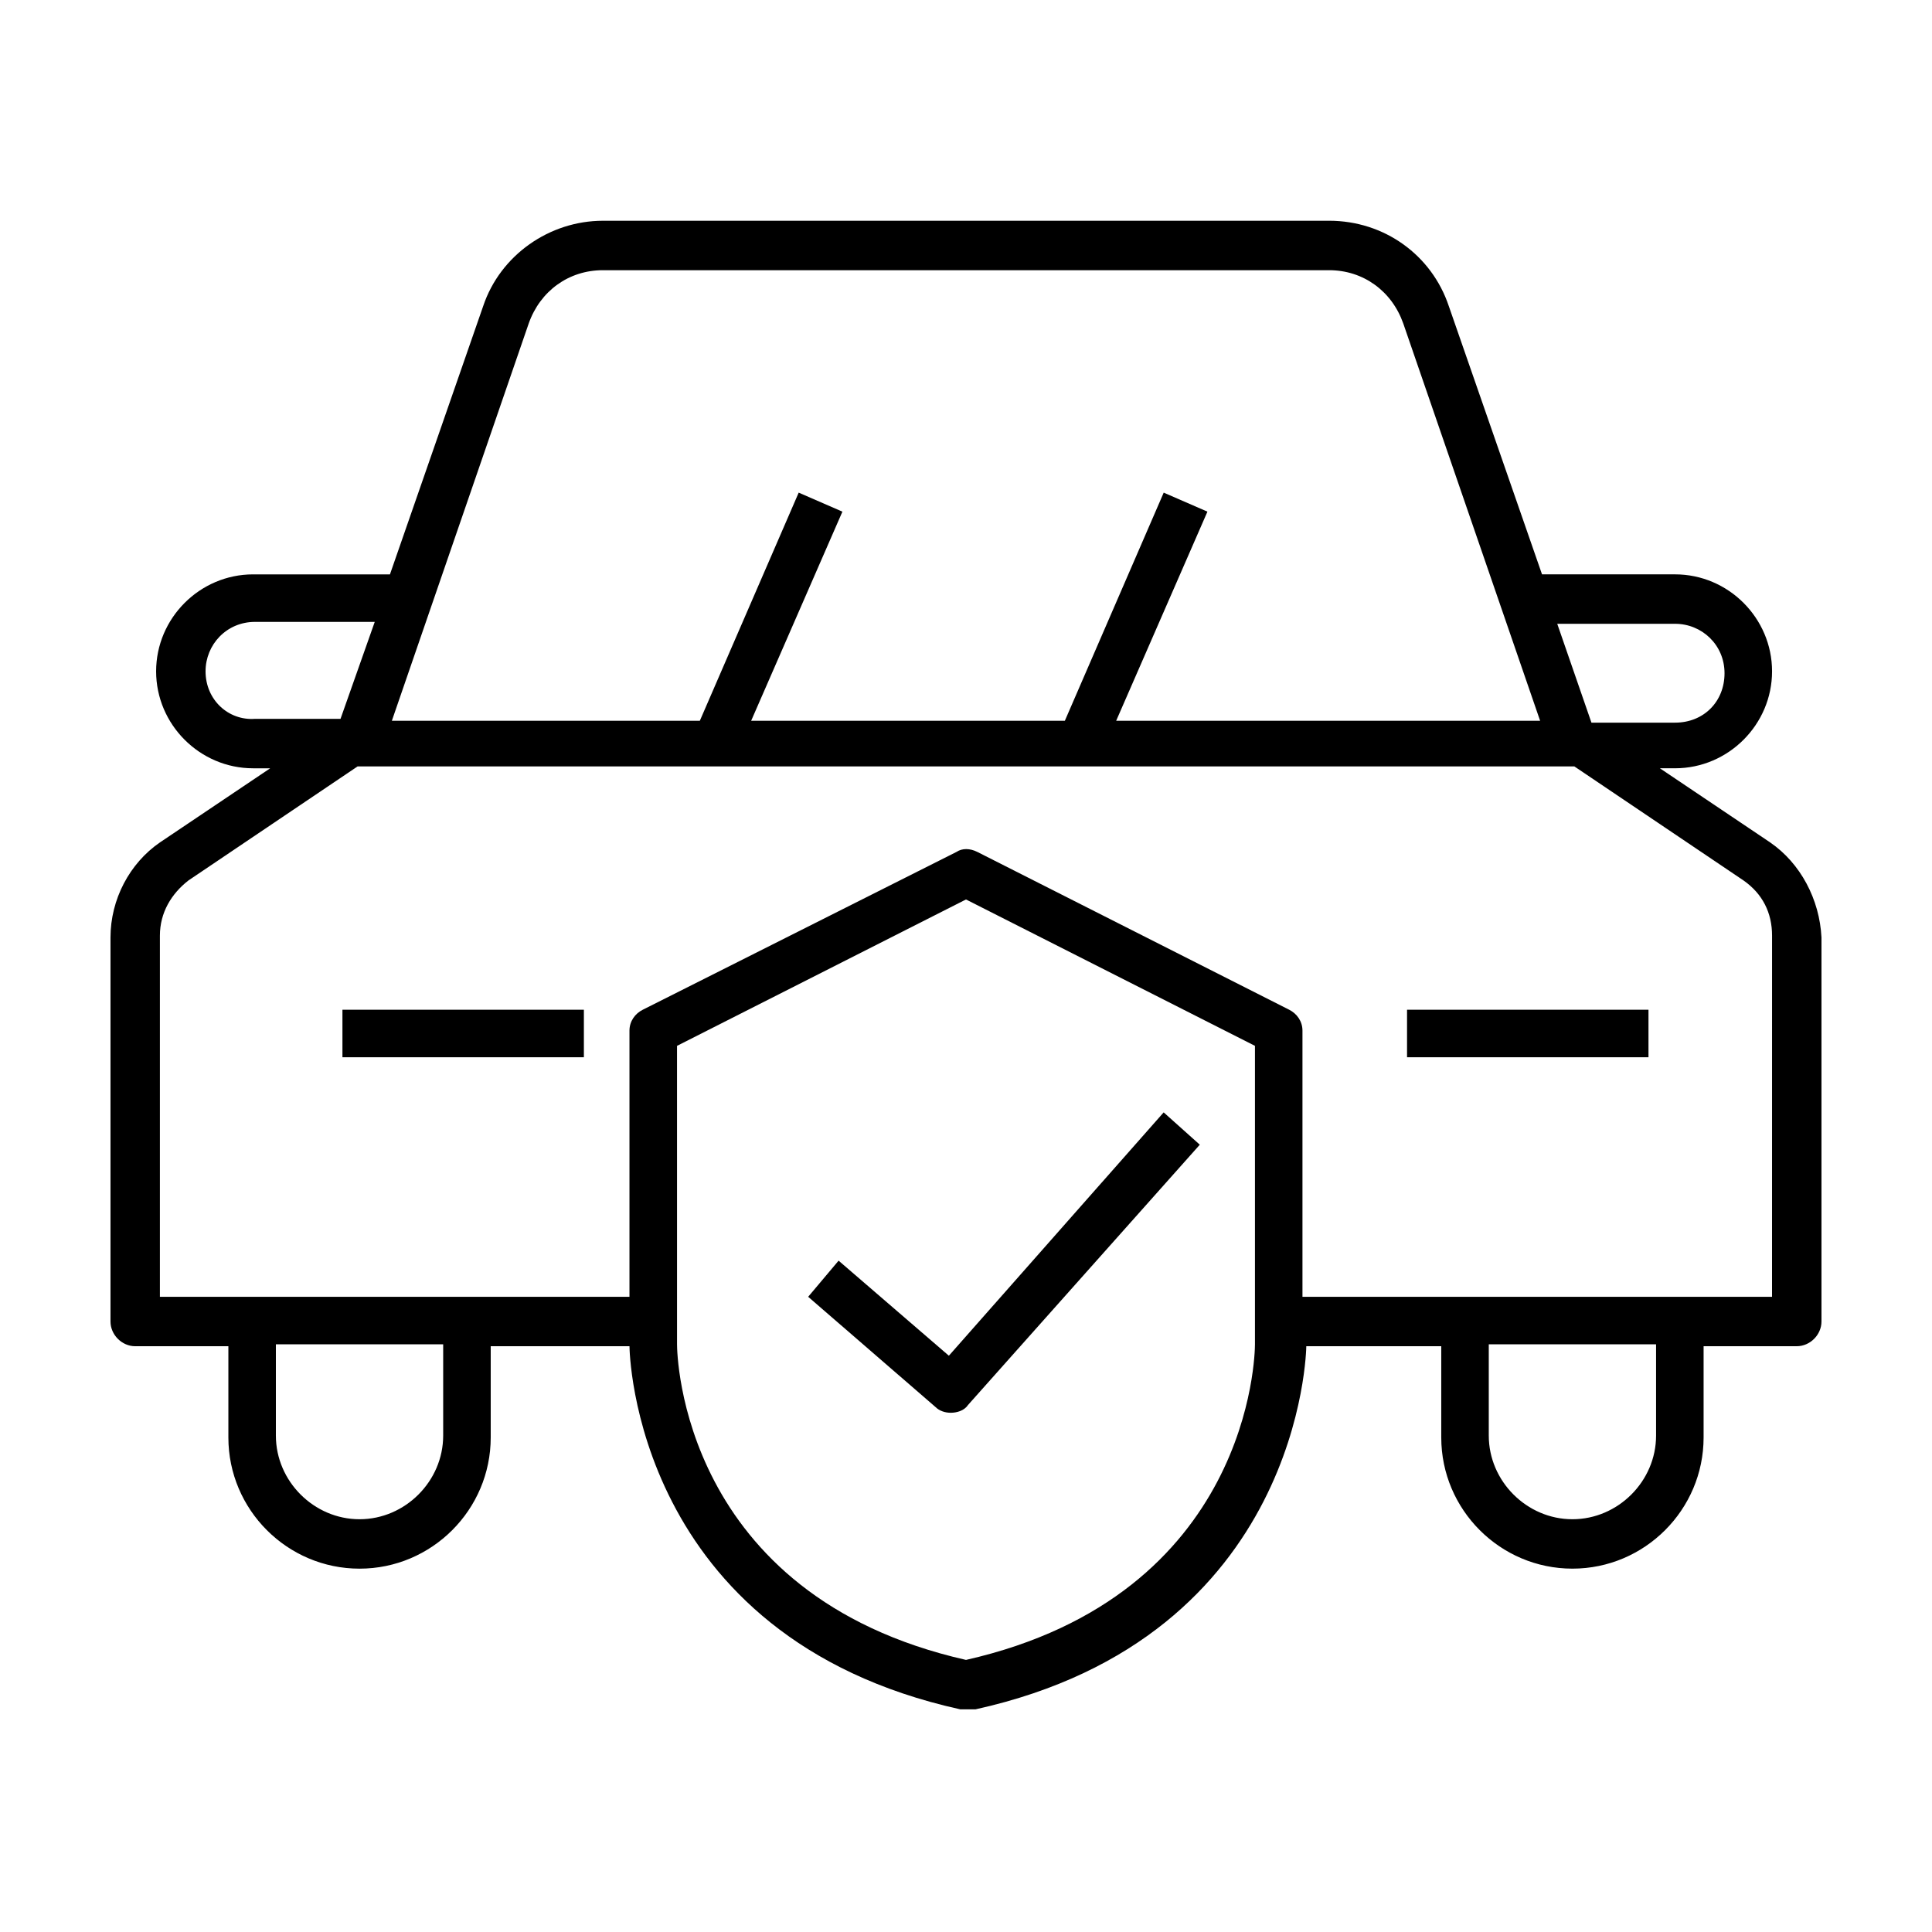 <?xml version="1.0" encoding="UTF-8"?>
<!-- Uploaded to: SVG Repo, www.svgrepo.com, Generator: SVG Repo Mixer Tools -->
<svg fill="#000000" width="800px" height="800px" version="1.1" viewBox="144 144 512 512" xmlns="http://www.w3.org/2000/svg">
 <g>
  <path d="m613.11 367.25-29.223-19.648h4.031c14.105 0 25.695-11.586 25.695-25.695 0-14.105-11.586-25.695-25.695-25.695h-35.266l-24.688-71.039c-4.535-13.602-17.129-22.672-31.738-22.672l-192.46 0.004c-14.105 0-27.207 9.07-31.738 22.672l-24.688 71.039h-36.273c-14.105 0-25.695 11.586-25.695 25.695 0 14.105 11.586 25.695 25.695 25.695h4.535l-29.223 19.648c-8.062 5.543-13.098 15.113-13.098 25.191v101.77c0 3.527 3.023 6.551 6.551 6.551h24.688v24.184c0 19.145 15.617 34.762 34.762 34.762 19.145 0 34.762-15.617 34.762-34.762v-24.184h36.777c0 1.008 1.008 77.082 87.664 96.227h2.016 2.016c86.656-19.145 87.664-95.723 87.664-96.227l35.766-0.004v24.184c0 19.145 15.617 34.762 34.762 34.762 19.145 0 34.762-15.617 34.762-34.762v-24.184h24.688c3.527 0 6.551-3.023 6.551-6.551v-101.77c-0.5-10.078-5.539-19.648-13.602-25.191zm-25.191-57.938c7.055 0 13.098 5.543 13.098 13.098 0 7.559-5.543 13.098-13.098 13.098h-22.168l-9.066-26.195zm-303.8-79.602c3.023-8.566 10.578-14.105 19.648-14.105h192.46c9.07 0 16.625 5.543 19.648 14.105l36.273 105.3h-112.35l24.184-55.418-11.586-5.039-26.199 60.457h-83.133l24.184-55.418-11.586-5.039-26.199 60.457h-81.617zm-85.645 92.195c0-7.055 5.543-13.098 13.098-13.098h31.738l-9.07 25.695h-22.672c-7.051 0.504-13.094-5.039-13.094-12.598zm62.973 202.54c0 12.09-10.078 22.168-22.168 22.168s-22.168-10.078-22.168-22.168v-24.184h44.336zm215.13-24.184c0 2.519-1.008 66.504-76.578 83.633-75.57-17.129-76.578-81.113-76.578-83.633v-6.551l-0.004-72.547 76.582-38.797 76.578 38.793zm106.3 24.184c0 12.09-10.078 22.168-22.168 22.168s-22.168-10.078-22.168-22.168v-24.184h44.336zm30.73-36.781h-124.44v-70.535c0-2.519-1.512-4.535-3.527-5.543l-82.625-41.812c-2.016-1.008-4.031-1.008-5.543 0l-83.129 41.816c-2.016 1.008-3.527 3.023-3.527 5.543v70.535l-124.44-0.004v-95.723c0-6.047 3.023-11.082 7.559-14.609l44.84-30.23h322.44l44.84 30.23c5.039 3.527 7.559 8.566 7.559 14.609z"/>
  <path d="m234.75 411.59h63.984v12.594h-63.984z"/>
  <path d="m516.88 411.59h63.984v12.594h-63.984z"/>
  <path d="m395.46 503.28-29.223-25.191-8.062 9.574 33.754 29.223c1.008 1.008 2.519 1.512 4.031 1.512 1.512 0 3.527-0.504 4.535-2.016l61.465-69.023-9.574-8.566z"/>
 </g>
</svg>